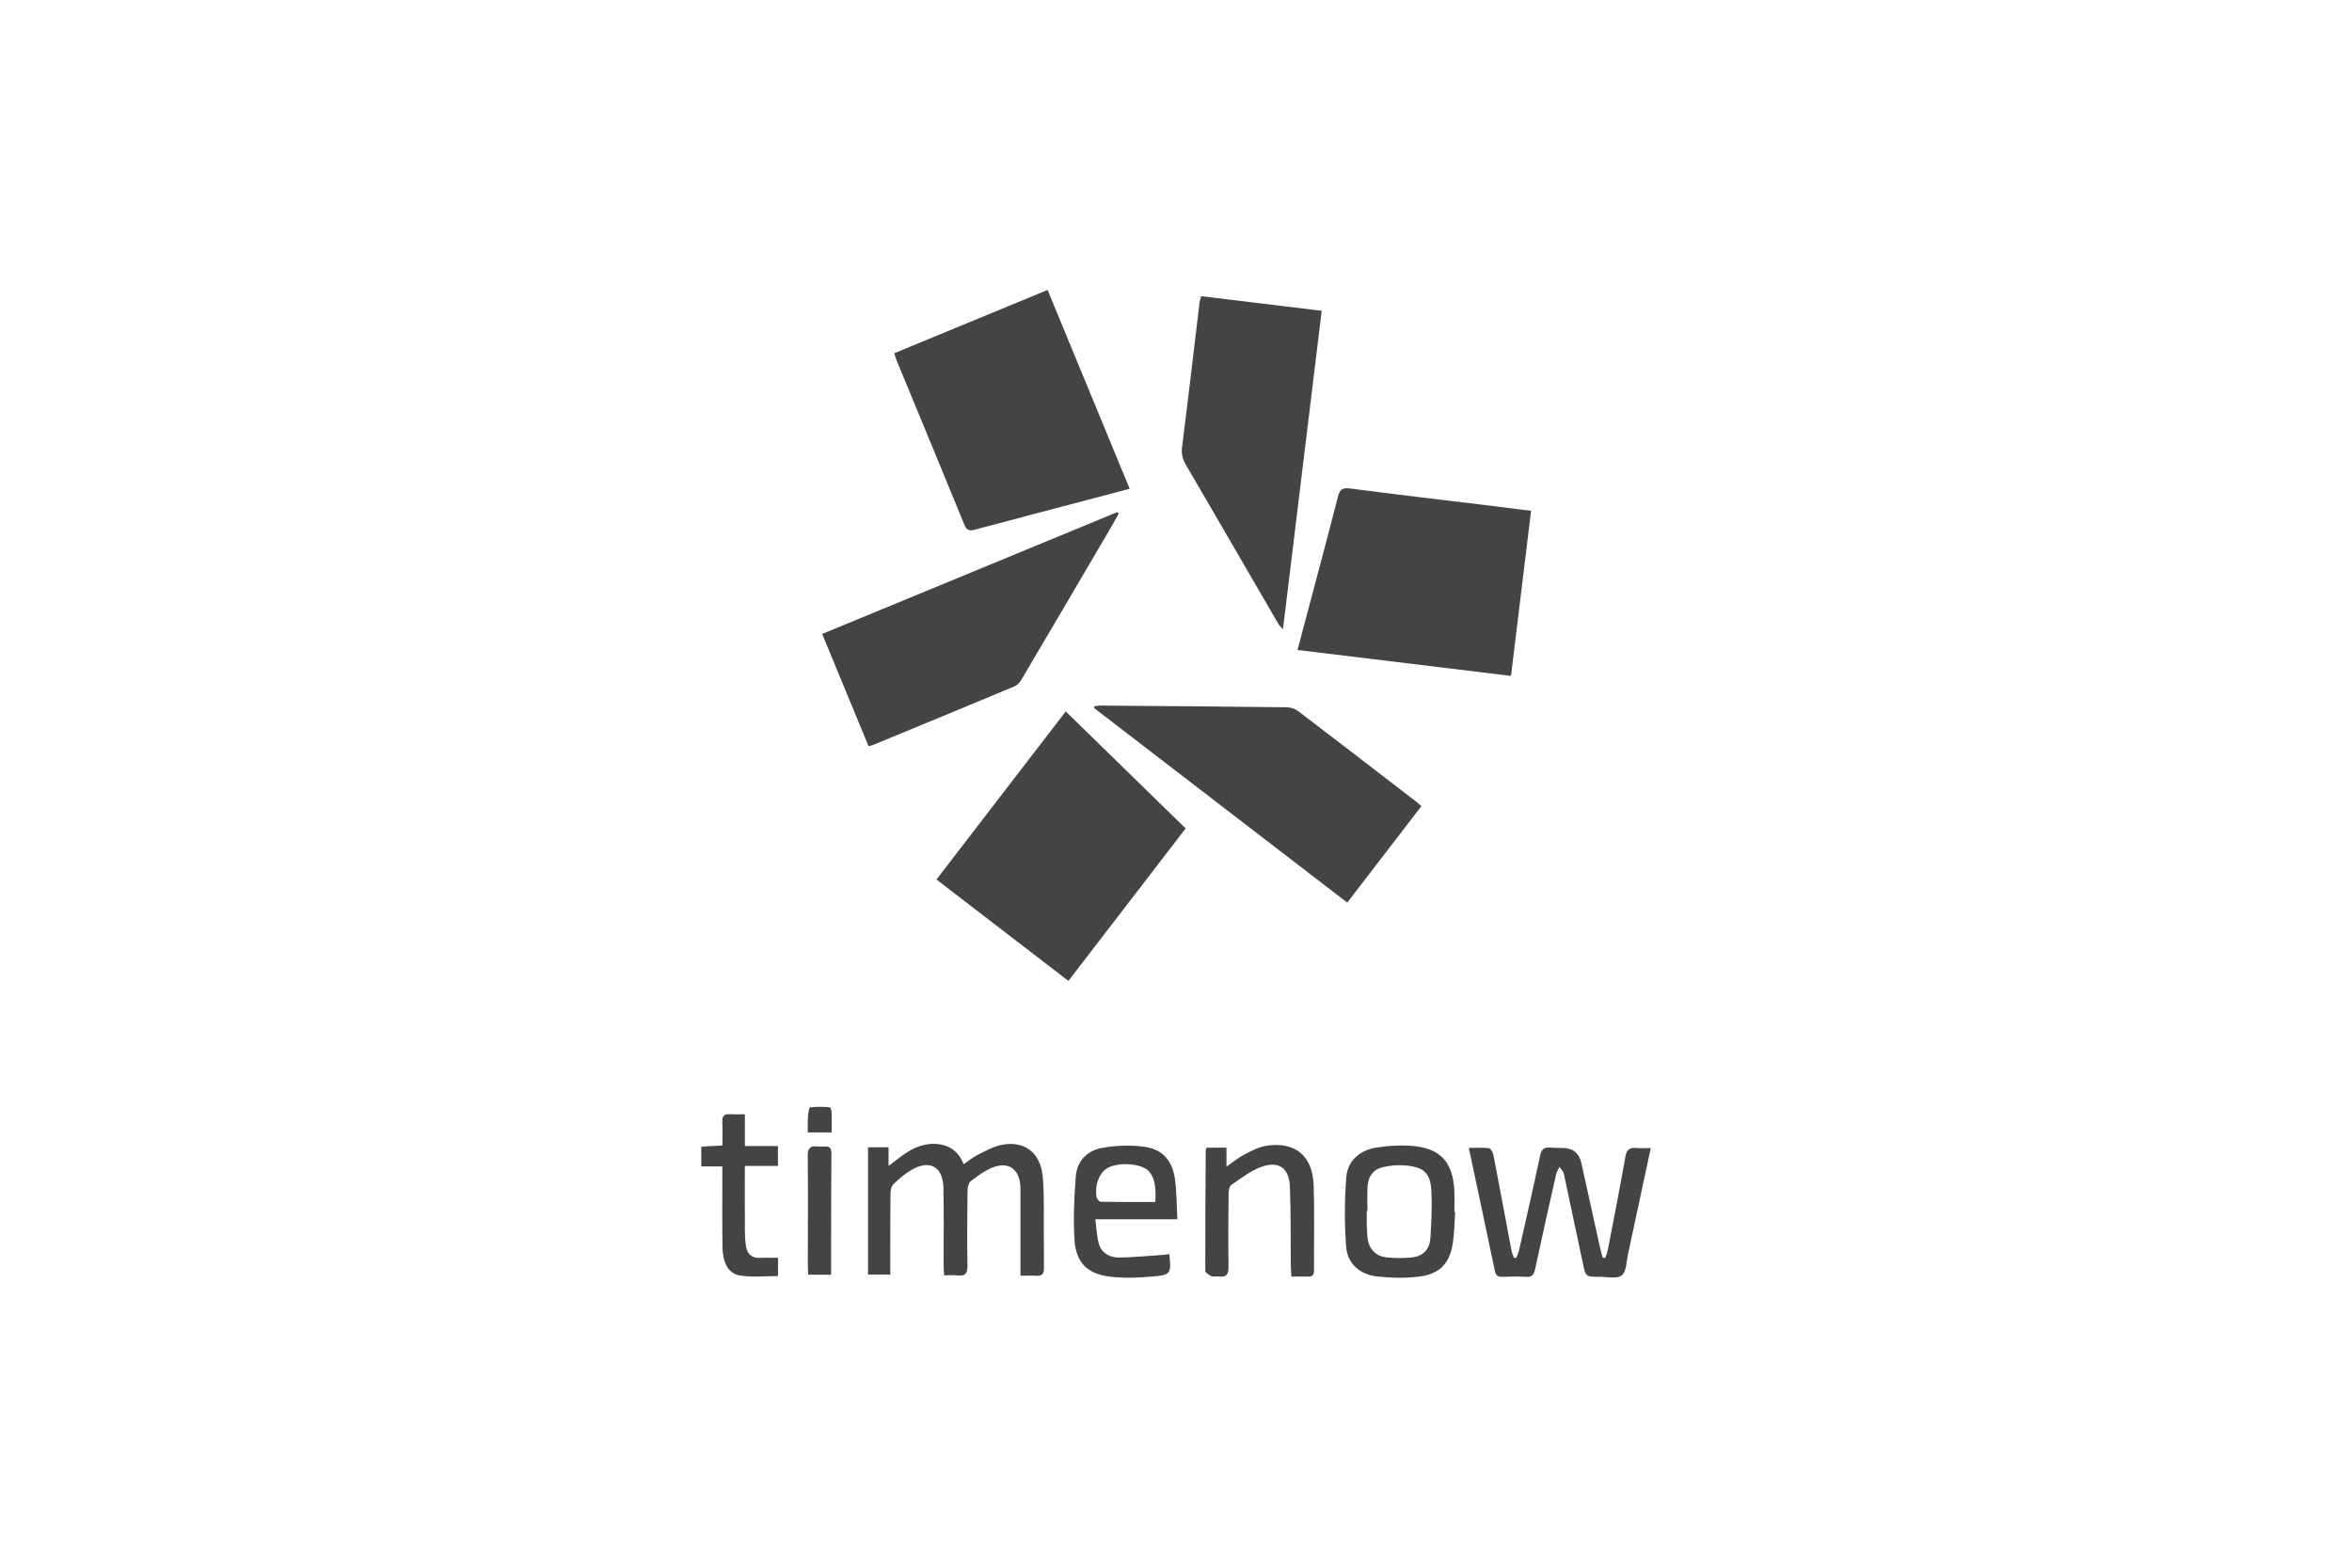<svg xmlns="http://www.w3.org/2000/svg" id="logos" viewBox="0 0 600 400"><defs><style> .cls-1 { fill: #444; } </style></defs><path class="cls-1" d="M228.14,90.12c13.01-5.37,25.91-10.7,39.1-16.14,6.99,16.92,13.91,33.67,20.94,50.72-3.05.81-5.83,1.56-8.62,2.29-10.29,2.71-20.59,5.4-30.87,8.16-1.42.38-2.1.16-2.7-1.31-5.71-14-11.52-27.97-17.29-41.95-.21-.51-.34-1.05-.57-1.76Z"></path><path class="cls-1" d="M331,165.85c.51-1.93.95-3.62,1.4-5.31,2.98-11.25,6.02-22.48,8.9-33.76.49-1.93,1.17-2.4,3.17-2.14,11.12,1.47,22.27,2.76,33.41,4.11,4.15.51,8.29,1.03,12.7,1.59-1.71,14.06-3.39,27.92-5.12,42.12-18.16-2.21-36.15-4.39-54.47-6.62Z"></path><path class="cls-1" d="M238.89,224.41c11.2-14.56,22.23-28.9,32.98-42.89,10.22,9.98,20.31,19.83,30.59,29.86-9.98,12.98-19.88,25.86-29.91,38.9-11.22-8.62-22.3-17.14-33.66-25.88Z"></path><path class="cls-1" d="M306.43,75.57c10.17,1.23,20.29,2.46,30.74,3.73-3.29,27.08-6.56,53.95-9.88,81.25-.59-.67-.95-.97-1.17-1.35-7.89-13.58-15.75-27.17-23.67-40.73-.87-1.49-1.1-2.89-.88-4.63,1.55-12.19,2.97-24.39,4.43-36.58.06-.48.23-.95.42-1.69Z"></path><path class="cls-1" d="M285.37,131.06c-.64,1.14-1.25,2.3-1.92,3.43-7.62,12.99-15.24,25.98-22.9,38.95-.4.68-1.06,1.4-1.76,1.69-12.05,5.04-24.13,10.02-36.2,15-.25.1-.53.13-1.03.24-3.9-9.45-7.8-18.87-11.82-28.62,25.17-10.39,50.23-20.74,75.3-31.09.11.13.22.26.33.39Z"></path><path class="cls-1" d="M279.23,180.16c.54-.04,1.07-.13,1.61-.13,15.8.12,31.59.24,47.39.43.98.01,2.13.37,2.91.96,10.07,7.66,20.09,15.4,30.13,23.12.39.3.74.64,1.33,1.15-6.26,8.14-12.48,16.24-18.91,24.61-21.59-16.6-43.08-33.12-64.58-49.64.04-.16.09-.33.13-.49Z"></path><path class="cls-1" d="M260.32,325.52v-4.29c0-5.62,0-11.24,0-16.86,0-.64.01-1.28-.04-1.92-.3-4.13-3.02-6.1-6.89-4.63-2.07.79-3.95,2.19-5.75,3.55-.57.43-.81,1.59-.82,2.42-.07,6.4-.14,12.8-.02,19.2.04,2.03-.64,2.65-2.55,2.44-1.04-.12-2.11-.02-3.41-.02-.05-1.01-.13-1.84-.13-2.66,0-6.54.1-13.09-.04-19.63-.12-5.51-3.54-7.36-8.28-4.54-1.63.97-3.11,2.26-4.48,3.58-.51.49-.74,1.49-.74,2.26-.07,6.12-.05,12.23-.06,18.35,0,.76,0,1.53,0,2.44h-5.67v-32.48h5.23v4.74c1.21-.91,2.09-1.56,2.95-2.22,2.6-1.97,5.37-3.48,8.76-3.39,3.54.09,6.07,1.72,7.45,5.2,1.27-.87,2.3-1.76,3.48-2.35,1.88-.95,3.79-2.03,5.81-2.5,5.98-1.4,10.25,1.73,10.87,7.86.28,2.75.27,5.53.29,8.3.04,5.05-.03,10.1.03,15.15.02,1.45-.43,2.1-1.94,2-1.26-.09-2.52-.02-4.06-.02Z"></path><path class="cls-1" d="M421.11,292.96c-2.01,9.38-3.9,18.26-5.82,27.13-.4,1.85-.39,4.38-1.57,5.32-1.21.95-3.66.36-5.58.37-3.67.03-3.63,0-4.38-3.62-1.57-7.5-3.17-15-4.78-22.49-.13-.6-.41-1.16-1.21-1.9-.28.65-.67,1.28-.82,1.95-1.81,8.03-3.63,16.06-5.34,24.11-.31,1.47-.84,2.06-2.36,1.96-1.99-.12-3.98-.07-5.97-.01-1.08.03-1.68-.25-1.92-1.42-2.16-10.34-4.37-20.67-6.66-31.47,1.86,0,3.53-.13,5.15.08.45.06.99,1.06,1.12,1.7,1.57,8.08,3.06,16.18,4.59,24.27.13.69.42,1.34.64,2.01.21,0,.43,0,.64,0,.23-.67.54-1.33.69-2.02,1.81-8.03,3.66-16.06,5.36-24.11.34-1.62,1.07-2.14,2.59-2.01,1.13.1,2.27.06,3.41.11q3.7.14,4.52,3.82c1.61,7.28,3.2,14.56,4.82,21.84.18.79.43,1.56.65,2.34.2.01.41.03.61.04.23-.66.53-1.31.66-1.99,1.53-7.94,3.1-15.88,4.5-23.85.32-1.85,1.12-2.36,2.8-2.21,1.1.1,2.23.02,3.66.02Z"></path><path class="cls-1" d="M371.22,309.25c-.18,2.55-.21,5.11-.56,7.64-.73,5.33-3.25,8.15-8.53,8.82-3.54.45-7.23.38-10.79-.02-4.39-.49-7.6-3.17-7.94-7.63-.45-5.84-.42-11.76.03-17.6.34-4.36,3.5-7,7.74-7.66,3.26-.51,6.69-.71,9.96-.32,6.51.77,9.44,4.27,9.86,11.01.12,1.91.02,3.84.02,5.76.07,0,.14,0,.21.01ZM348.85,308.96c-.06,0-.13,0-.19,0,0,1.07-.02,2.13,0,3.19.03,1.14.07,2.27.17,3.4.26,2.97,1.96,4.95,4.89,5.27,2.17.24,4.4.23,6.57,0,2.68-.29,4.4-2.04,4.59-4.77.27-3.96.47-7.95.28-11.91-.23-4.84-1.79-6.32-6.7-6.78-1.8-.17-3.7.02-5.48.39-2.57.54-3.96,2.33-4.12,5.02-.12,2.05-.02,4.12-.02,6.18Z"></path><path class="cls-1" d="M298.3,319.99c.51,4.98.43,5.29-4.2,5.71-3.58.32-7.25.47-10.81.06-5.86-.68-8.79-3.54-9.18-9.38-.36-5.35-.08-10.78.32-16.15.29-3.95,2.88-6.67,6.68-7.34,3.5-.62,7.22-.77,10.74-.3,4.76.63,7.27,3.56,7.91,8.43.42,3.22.4,6.49.59,10.08h-20.93c.32,2.37.35,4.44.93,6.35.72,2.38,2.84,3.43,5.16,3.41,3.67-.04,7.34-.42,11.01-.66.55-.04,1.1-.12,1.77-.2ZM294.71,306.69c.32-4.1-.34-6.74-1.92-8.11-2.02-1.75-7.48-2.08-10.17-.6-2.16,1.19-3.4,4.25-2.89,7.49.07.45.7,1.16,1.09,1.17,4.6.08,9.19.05,13.9.05Z"></path><path class="cls-1" d="M307.85,292.83h5.03v4.84c1.69-1.17,2.98-2.27,4.45-3.03,1.81-.93,3.7-1.98,5.66-2.29,7.36-1.15,11.86,2.51,12.12,10.02.25,7.24.05,14.5.1,21.75,0,1.2-.43,1.67-1.62,1.61-1.33-.06-2.66-.01-4.16-.01-.06-1.23-.14-2.21-.15-3.19-.07-6.61.05-13.23-.23-19.83-.19-4.64-2.82-6.55-7.17-5.01-2.79.98-5.26,2.94-7.76,4.64-.52.35-.69,1.49-.7,2.27-.06,6.19-.12,12.37-.02,18.56.03,1.92-.48,2.82-2.49,2.53-.63-.09-1.36.17-1.9-.07-.62-.28-1.54-.93-1.54-1.42-.03-10.24.05-20.47.12-30.71,0-.2.14-.39.25-.68Z"></path><path class="cls-1" d="M198.47,320.93v4.66c-3.2,0-6.38.33-9.46-.09-3.12-.43-4.63-3.09-4.7-7.4-.09-5.97-.04-11.95-.04-17.92,0-.77,0-1.54,0-2.56h-5.37v-5.04c1.69-.1,3.42-.19,5.39-.31,0-2.12.06-4.1-.02-6.07-.06-1.36.38-1.99,1.8-1.9,1.25.07,2.51.02,3.95.02v8.09h8.44v5.08h-8.45c0,5.68-.02,11.06.01,16.45,0,1.34.08,2.7.28,4.02.31,2.06,1.52,3.1,3.68,2.99,1.41-.07,2.82-.01,4.48-.01Z"></path><path class="cls-1" d="M212.01,325.25h-5.82c-.04-.77-.11-1.52-.11-2.27,0-9.37.07-18.74-.02-28.1-.02-1.93.62-2.57,2.43-2.36.63.07,1.28.06,1.91.01,1.32-.1,1.7.55,1.69,1.78-.05,6.88-.06,13.77-.07,20.65,0,3.39,0,6.78,0,10.29Z"></path><path class="cls-1" d="M206.08,288.94c0-1.33-.07-2.53.02-3.72.07-.93.22-2.6.54-2.65,1.65-.26,3.36-.15,5.04-.05.19.01.44.81.46,1.25.06,1.62.02,3.25.02,5.17h-6.09Z"></path></svg>